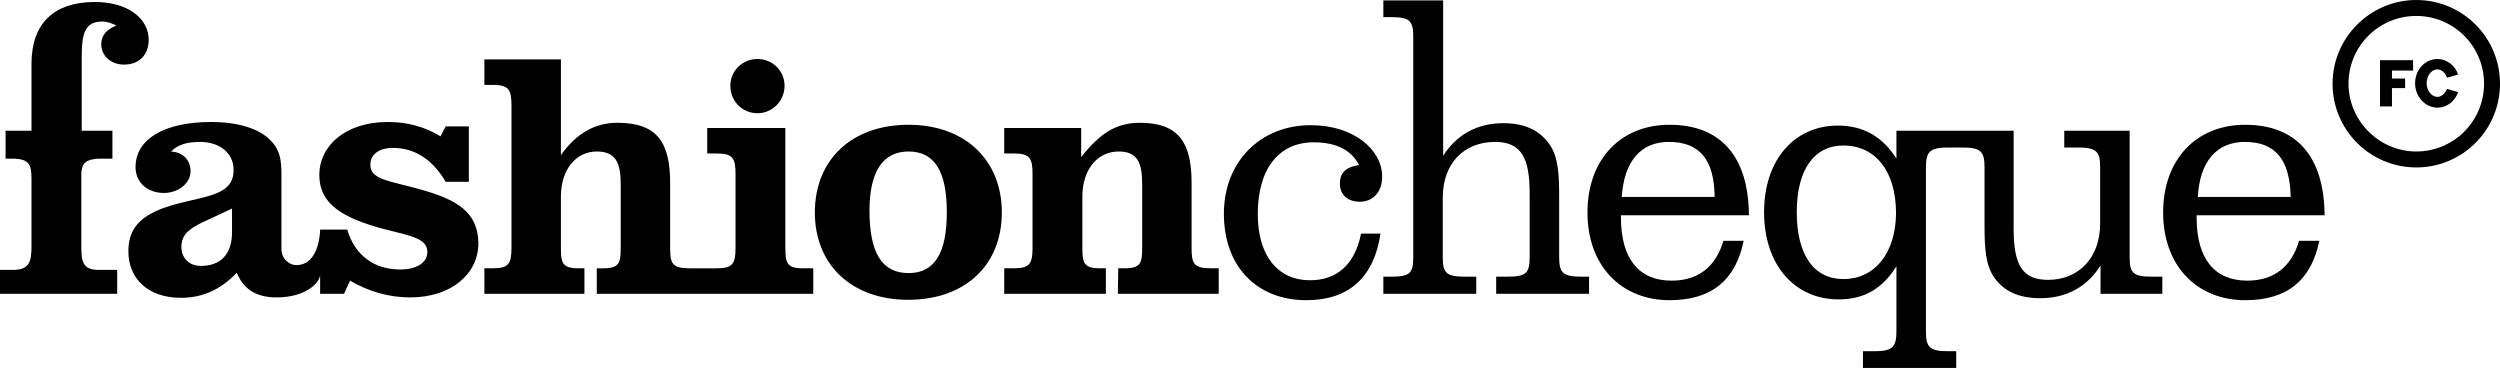 <svg xmlns="http://www.w3.org/2000/svg" xmlns:xlink="http://www.w3.org/1999/xlink" version="1.1" id="Layer_1" x="0px"
    y="0px" viewBox="0 0 627.1 92.3" style="enable-background:new 0 0 627.1 92.3;" xml:space="preserve">
    <style type="text/css">
        .st0 {
            fill: #000;
        }

        .st1 {
            fill: #4A4A4A;
        }
    </style>
    <g>
        <g>
            <g>
                <g>
                    <path class="st0"
                        d="M105.4,47.5c-7.8-2.2-12.5-2.4-12.5-6.2c0-2.5,2.1-4.2,5.7-4.2c5.4,0,9.9,2.9,13.2,8.5h5.8V31.7h-5.8l-1.3,2.5      c-3.9-2.4-8.3-3.6-13.2-3.6c-10.7,0-17.2,6-17.2,13.3c0,7,5.3,10.7,16.4,13.6c6.8,1.7,10.7,2.4,10.7,5.7c0,2.5-2.4,4.4-6.8,4.4      c-6.6,0-11.4-3.6-13.3-10h-6.7l0,0h-0.1c0,0,0,8.9-6,8.9c-1.6,0-3.7-1.4-3.7-4.1V45.7c0-0.5,0-1.1,0-1.6c0-3.8-0.2-6.8-3.5-9.6      c-2.7-2.3-7.5-3.9-14.1-3.9C40.7,30.6,34,35.2,34,41.9c0,3.9,3,6.5,7.1,6.5c3.7,0,6.7-2.5,6.7-5.4c0-2.8-1.8-4.8-4.9-5      c1.8-1.8,4.1-2.4,7.3-2.4c4.9,0,8.4,2.8,8.4,7c0,6.1-5.9,6.4-14.1,8.5c-8.3,2.2-12.3,5.4-12.3,11.9c0,6.9,4.9,11.7,13.2,11.7      c5.5,0,10-2.1,14-6.3c1.7,4.2,4.9,6.2,10,6.2c7.4,0,10.9-3.8,10.9-5.7v4.8h6l1.5-3.3c4.8,2.8,9.9,4.2,15.1,4.2      c10.3,0,17.1-5.9,17.1-13.6C119.9,53.3,114.8,50.1,105.4,47.5z M58.2,58.3c0,5.5-2.9,8.4-7.8,8.4c-3,0-4.9-2-4.9-4.8      c0-4.8,4.9-5.7,12.7-9.6L58.2,58.3L58.2,58.3z" />
                    <g>
                        <path
                            d="M190,28.4c3.8,0,6.8-3.1,6.8-6.9c0-3.7-3-6.7-6.8-6.7c-3.7,0-6.8,2.9-6.8,6.7C183.2,25.4,186.2,28.4,190,28.4z" />
                        <path class="st0"
                            d="M201.4,67.3c-4.1,0-4.4-1.4-4.4-5.2v-30h-19.6v6.4h2.5c4,0,4.6,1.3,4.6,5.2v18.4c0,3.9-0.6,5.2-4.6,5.2h-2h-3.3h-1.6       c-4.5,0-4.9-1.3-4.9-5.2V45.9c0-10.1-3.2-15.1-13.2-15.1c-5.6,0-10.3,2.6-14.2,8.1v-24h-19.2v6.4h2.2c4,0,4.6,1.3,4.6,5.2v35.6       c0,3.9-0.6,5.2-4.6,5.2h-2.2v6.4h25.1v-6.4h-1.5c-4.1,0-4.4-1.4-4.4-5.2V49.3c0-6.8,3.8-11.3,9-11.3c4.7,0,6,2.8,6,8.1v16       c0,3.8-0.3,5.2-4.4,5.2h-1.6v6.4h27.7h0.5H204v-6.4H201.4z" />
                    </g>
                    <path class="st0"
                        d="M251.3,53.3c0,13.1-9.1,21.9-23.5,21.9c-14.1,0-23.4-8.7-23.4-21.9c0-13.2,9.2-22,23.5-22      C242,31.3,251.3,40.1,251.3,53.3z M218.1,52.8c0,10.6,3.1,15.7,9.8,15.7c6.6,0,9.6-5.1,9.6-15.3c0-10.1-3-15.2-9.6-15.2      C221.5,38,218.1,43,218.1,52.8z" />
                    <path class="st0"
                        d="M280.5,67.3h1.6c4.1,0,4.4-1.4,4.4-5.2v-16c0-5.3-1.2-8.1-5.9-8.1c-5.2,0-9.1,4.4-9.1,11.3v12.8c0,3.8,0.3,5.2,4.4,5.2      h1.5v6.4h-25.5v-6.4h2.5c4,0,4.6-1.3,4.6-5.2V43.7c0-3.9-0.6-5.2-4.6-5.2h-2.5v-6.4h19.3v7.3c4.7-5.9,8.7-8.6,14.7-8.6      c9.8,0,13,5,13,15.1v16.2c0,3.9,0.4,5.2,4.9,5.2h1.9v6.4h-25.3L280.5,67.3L280.5,67.3z" />
                    <path
                        d="M346.3,58.5c-1.6,11.1-8,16.8-18.6,16.8c-12.5,0-20.7-8.5-20.7-21.7c0-13,9.1-22.2,21.8-22.2c10.7,0,17.9,6.1,17.9,12.9      c0,4-2.4,6.3-5.6,6.3c-3.2,0-5-1.9-5-4.5c0-2.8,1.5-4.2,4.8-4.7c-1.9-3.7-5.6-5.7-11.4-5.7c-8.6,0-14,6.5-14,18      c0,10.4,5,16.6,13.1,16.6c6.8,0,11.3-4,12.8-11.7H346.3z" />
                    <path
                        d="M349,4.3h-2V0.1h15v39c3.4-5.4,8.6-8.2,15.1-8.2c5.2,0,9,1.7,11.5,5.2c2.3,3.2,2.5,7.6,2.5,13.5v14.9c0,4,1,4.9,5.6,4.9      h1.9v4.3h-23.3v-4.3h2.8c4.7,0,5.6-0.9,5.6-4.9v-16c0-8.9-2.1-12.9-8.7-12.9c-7.7,0-13.1,5.3-13.1,14v14.9c0,4,0.9,4.9,5.6,4.9      h2.8v4.3H347v-4.3h2c4.7,0,5.5-0.9,5.5-4.9V9.2C354.5,5.2,353.6,4.3,349,4.3z" />
                    <path
                        d="M437.4,60.3c-2,10-8.1,15-18.6,15c-12.1,0-20.6-8.6-20.6-22c0-13.2,8.2-22,20.6-22c12.8,0,19.8,7.9,19.9,22.7h-32.1      c0,0.2,0,0.4,0,0.6c0,10.3,4.5,15.8,12.7,15.8c6.7,0,11.1-3.5,13-10H437.4z M418.6,35.6c-7,0-11.2,4.8-11.8,13.8h23.3      C430,40.1,426.4,35.6,418.6,35.6z" />
                    <path
                        d="M539.8,69.4c-4.7,0-5.6-0.9-5.6-4.9V32.8h-16.4V37h3.4c4.7,0,5.6,1,5.6,5v14.1c0,8.6-5.4,14.1-13.1,14.1      c-6.6,0-8.6-4-8.6-12.9V32.8h-14.5h-0.4h-14.5v7c-3.5-5.6-8.4-8.3-14.7-8.3c-10.8,0-18.5,8.5-18.5,21.7      c0,13.3,7.7,21.9,18.7,21.9c6.4,0,11-2.7,14.5-8.3v16.3c0,4-1,5-5.6,5h-2.8v4.2h23.4v-4.2h-2c-4.7,0-5.6-1-5.6-5V42      c0-4,1-5,5.6-5h1.6h0.4h1.5c4.7,0,5.6,1,5.6,5v14.2c0,5.9,0.2,10.3,2.5,13.5c2.5,3.5,6.3,5.1,11.5,5.1c6.5,0,11.7-2.8,15.1-8.2      v7.1h15.5v-4.3L539.8,69.4L539.8,69.4z M462.4,70c-7.4,0-11.7-6-11.7-16.8c0-10.7,4.4-16.7,11.7-16.7c8,0,13.2,6.4,13.2,17      C475.5,63.6,470.2,70,462.4,70z" />
                    <path
                        d="M581.8,60.3c-2,10-8.1,15-18.6,15c-12.1,0-20.6-8.6-20.6-22c0-13.2,8.2-22,20.6-22c12.8,0,19.8,7.9,19.9,22.7H551      c0,0.2,0,0.4,0,0.6c0,10.3,4.5,15.8,12.7,15.8c6.7,0,11.1-3.5,13-10H581.8z M563.1,35.6c-7,0-11.3,4.8-11.8,13.8h23.3      C574.4,40.1,570.8,35.6,563.1,35.6z" />
                </g>
            </g>
            <path class="st0"
                d="M23.8,0.5C13.6,0.5,7.9,5.8,7.9,16v16.8H1.4v7h2.3c3.5,0.2,4.2,1.4,4.2,5h0v17c0,3.9-0.6,5.9-4.6,5.9H0v6h29.4v-6h-4.6    c-4.1,0-4.4-2.1-4.4-5.9V43.3c0.2-2.4,1.2-3.3,4.2-3.5h3.6v-7h-7.7V14.1c0-5.9,0.9-8.7,5.2-8.7c1.2,0,2.2,0.4,3.5,1    c-2.5,1-3.8,2.5-3.8,4.7c0,2.8,2.3,5.1,5.7,5.1c3.8,0,6.2-2.4,6.2-6.3C37.2,4.6,32.1,0.5,23.8,0.5z" />
        </g>
        <g>
            <path class="st0"
                d="M589.1,21c0-9.4,7.6-17,17-17c9.4,0,17,7.6,17,17c0,9.4-7.6,17-17,17C596.8,38,589.1,30.3,589.1,21 M585.1,21    c0,11.6,9.4,21,21,21c11.6,0,21-9.4,21-21c0-11.6-9.4-21-21-21C594.6,0,585.1,9.4,585.1,21" />
            <polygon class="st0"
                points="597,15.1 597,26.7 600,26.7 600,22.1 603.3,22.1 603.3,19.7 600,19.7 600,17.7 605.3,17.7     605.3,15.1   " />
            <path class="st0"
                d="M611.4,24.3c-1.4,0-2.7-1.5-2.7-3.4c0-1.9,1.2-3.5,2.7-3.5c1,0,2,0.8,2.4,2.1l2.8-0.8    c-0.8-2.3-2.8-3.9-5.2-3.9c-3.1,0-5.6,2.7-5.6,6.1c0,3.3,2.5,6.1,5.6,6.1c2.4,0,4.4-1.6,5.2-3.9l-2.8-0.8    C613.3,23.5,612.4,24.3,611.4,24.3" />
        </g>
    </g>
</svg>

